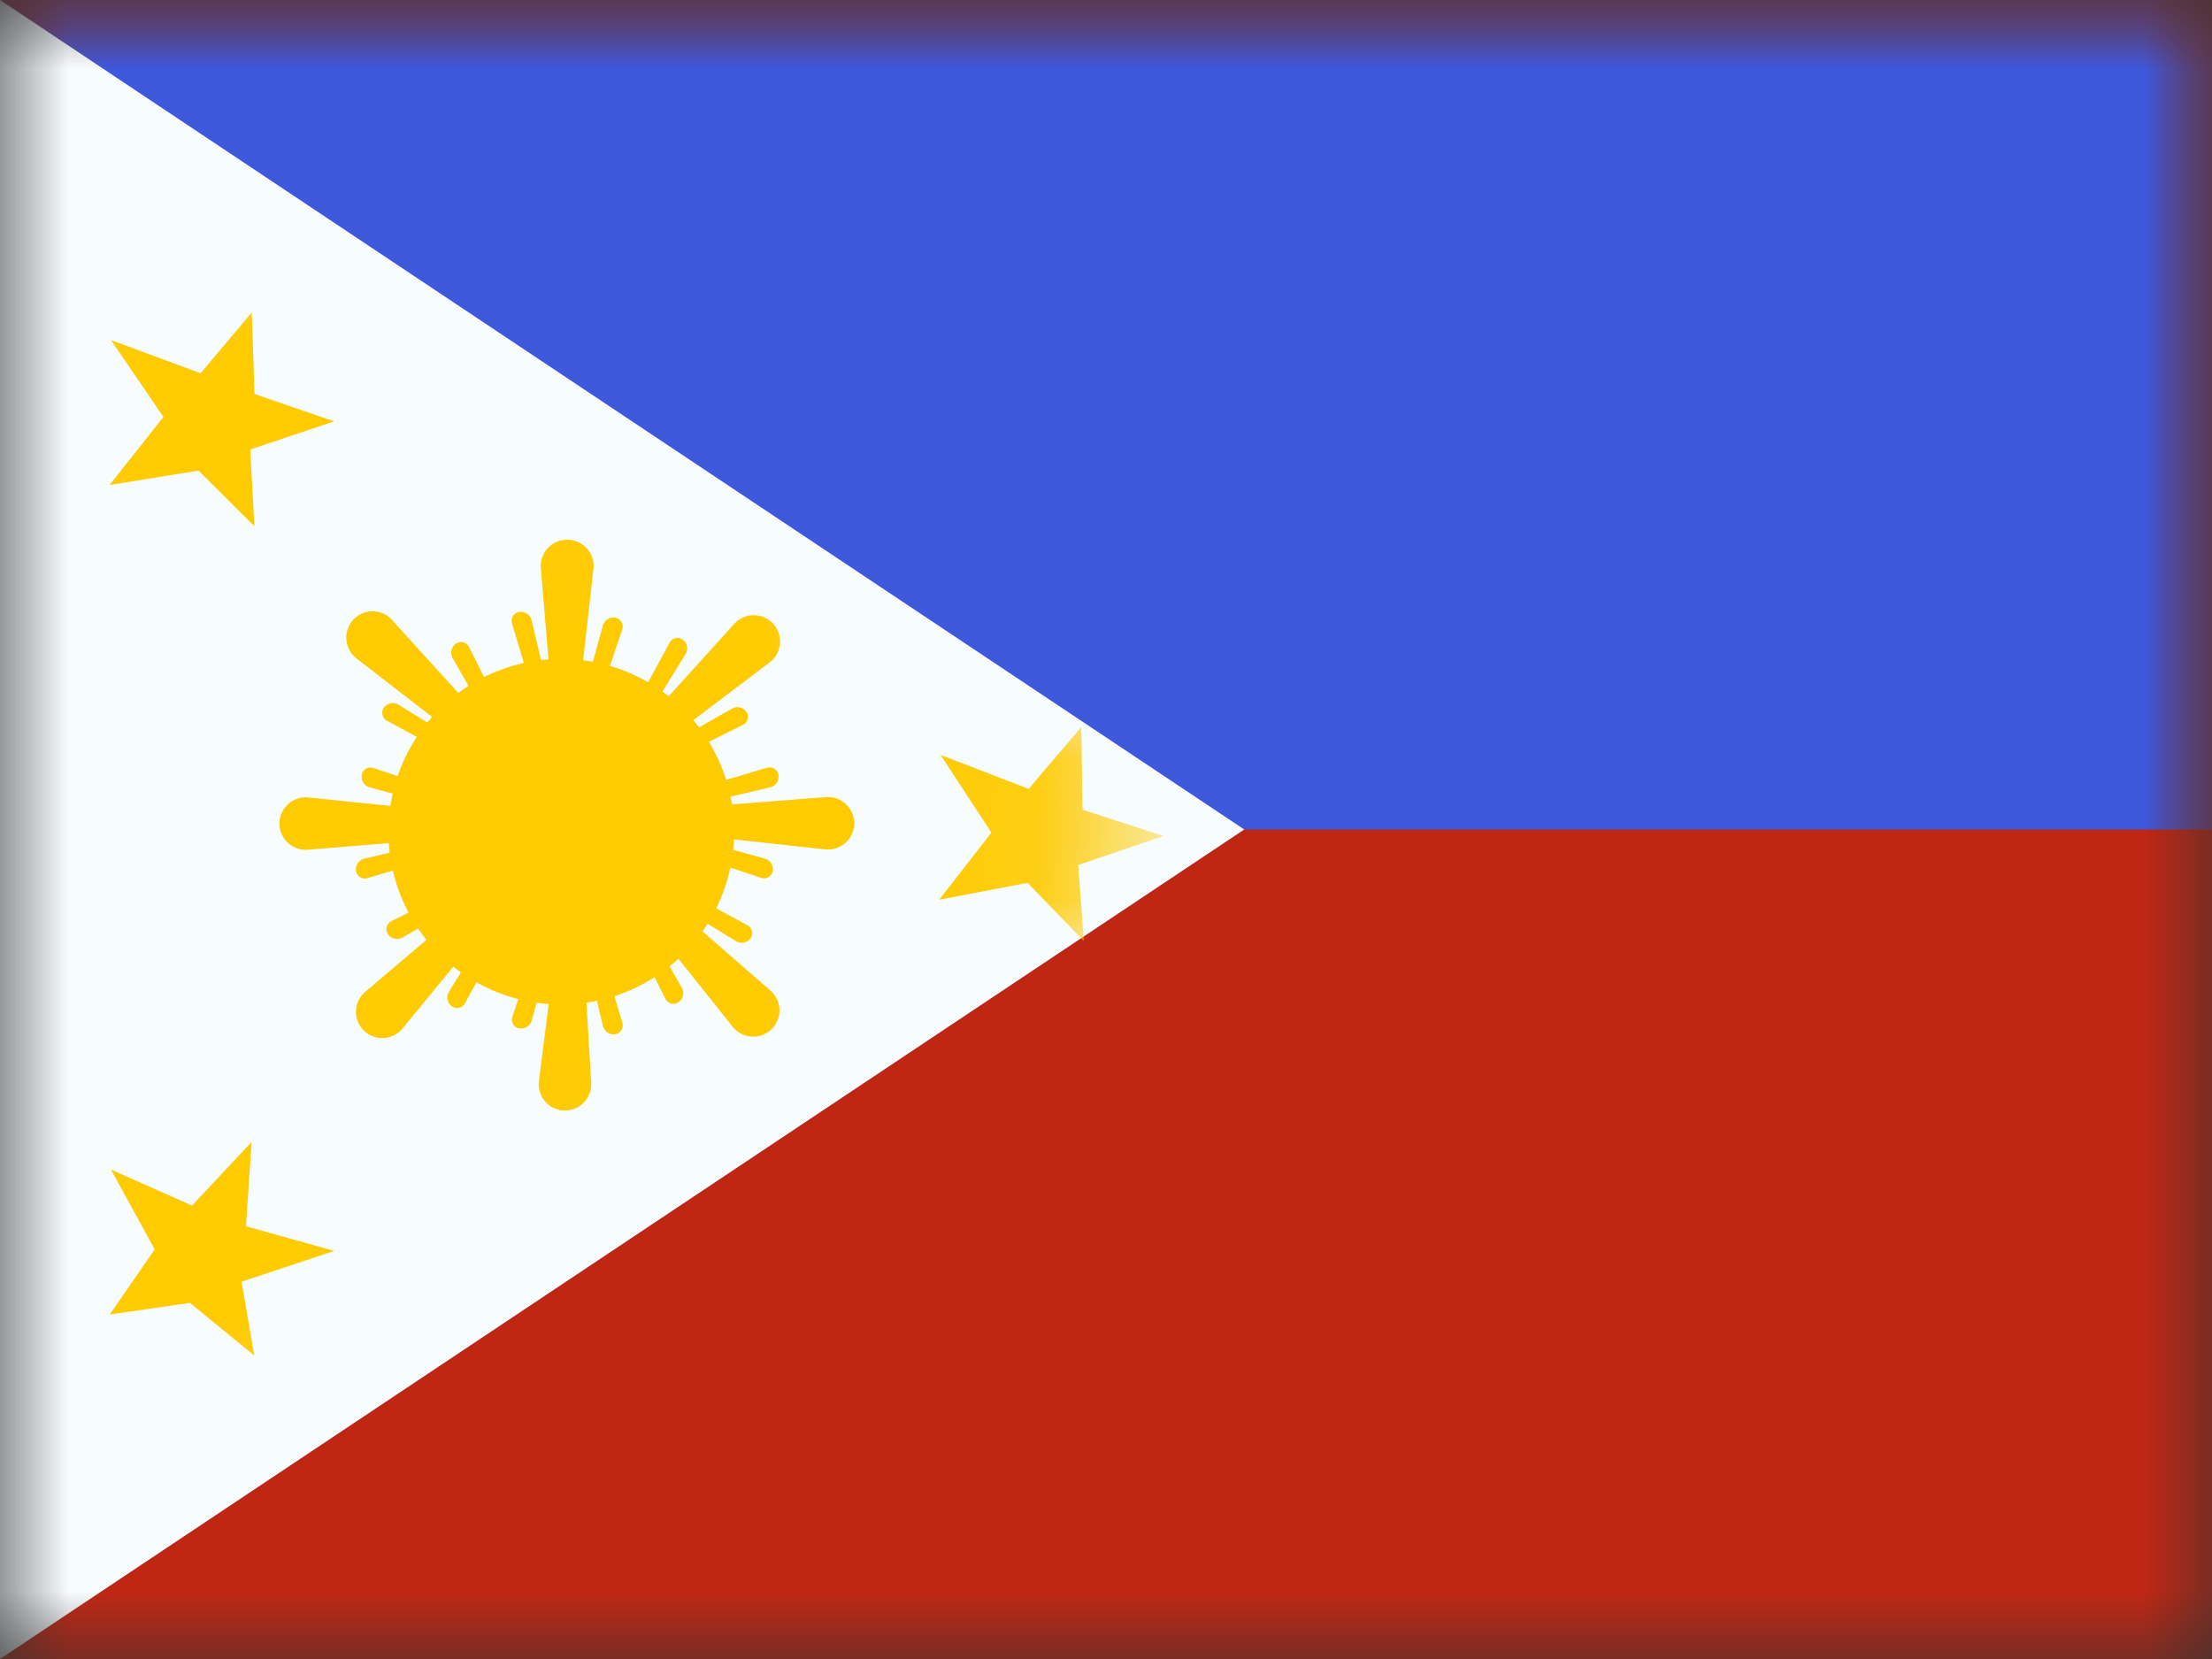 <svg xmlns="http://www.w3.org/2000/svg" width="16" height="12" fill="none"><rect width="100%" height="100%" fill="#333333" stroke="none"/><mask id="a" width="16" height="12" x="0" y="0" maskUnits="userSpaceOnUse"><path fill="#fff" d="M0 0h16v12H0z"/></mask><g mask="url(#a)"><path fill="#BF2714" fill-rule="evenodd" d="M0 0v12h16V0z" clip-rule="evenodd"/><mask id="b" width="16" height="12" x="0" y="0" maskUnits="userSpaceOnUse"><path fill="#fff" fill-rule="evenodd" d="M0 0v12h16V0z" clip-rule="evenodd"/></mask><g mask="url(#b)"><path fill="#3D58DB" fill-rule="evenodd" d="M0-1v7h16v-7z" clip-rule="evenodd"/></g><path fill="#F7FCFF" fill-rule="evenodd" d="M0 0v12l9-6z" clip-rule="evenodd"/><mask id="c" width="9" height="12" x="0" y="0" maskUnits="userSpaceOnUse"><path fill="#fff" fill-rule="evenodd" d="M0 0v12l9-6z" clip-rule="evenodd"/></mask><g fill="#FECA00" fill-rule="evenodd" clip-rule="evenodd" mask="url(#c)"><path d="m6.803 5.46.638.246.38-.447.01.598.586.19-.618.21.041.55-.407-.421-.64.122.378-.485zm-6 3 .586.26.431-.46-.041.61.638.178-.67.223.093.535-.466-.382-.58.084.325-.471zm0-6 .648.24.37-.44.02.59.576.198-.607.203.03.555-.404-.402-.643.104.389-.492zM4.06 7.266a1.25 1.25 0 1 0 0-2.5 1.25 1.25 0 0 0 0 2.5"/><path d="m3.913 4.12.067.803a.112.112 0 0 0 .221.004l.09-.8a.19.19 0 0 0-.214-.221.19.19 0 0 0-.164.214m-.21.388.105.35c.01.032.042.052.078.045a.056.056 0 0 0 .042-.067l-.083-.35a.08.08 0 0 0-.098-.058.065.065 0 0 0-.043.08zm.562.364c-.008.03.01.06.043.07a.07.07 0 0 0 .077-.045l.116-.345a.065.065 0 0 0-.05-.084.08.08 0 0 0-.09.056zm1.039-.351-.559.617a.112.112 0 0 0 .154.159l.667-.505a.19.19 0 1 0-.262-.271m-.17 1.31.834-.065a.19.19 0 1 1-.006.377l-.832-.091a.112.112 0 0 1 .004-.221m.433 1.329-.648-.564a.112.112 0 0 0-.16.153l.537.673a.19.19 0 1 0 .271-.262m-1.341-.176.05.843a.19.19 0 1 1-.378-.007l.107-.84a.112.112 0 0 1 .221.004m-1.315.456.55-.67a.112.112 0 0 0-.154-.16l-.658.558a.19.19 0 1 0 .262.272m.161-1.363-.84.069a.19.19 0 1 1 .007-.377l.837.086a.112.112 0 0 1-.004.222M2.575 4.76l.712.55a.112.112 0 0 0 .16-.153l-.6-.659a.19.19 0 1 0-.271.262zm2.095.209.173-.32a.065.065 0 0 1 .095-.023c.033.025.043.07.02.106l-.189.307a.056.056 0 0 1-.076.018.067.067 0 0 1-.023-.088m.879.584-.35.104a.067.067 0 0 0-.046.079c.008.03.038.049.068.041l.35-.082a.08.08 0 0 0 .058-.098.065.065 0 0 0-.08-.044m-.462.966.32.174a.065.065 0 0 1 .022.094.08.08 0 0 1-.105.021l-.307-.189A.056.056 0 0 1 5 6.543a.067.067 0 0 1 .088-.023zm-.585.88-.104-.35a.07.07 0 0 0-.078-.046.056.056 0 0 0-.042.067l.083.35a.08.08 0 0 0 .098.059.065.065 0 0 0 .043-.08m-.965-.462-.174.32a.065.065 0 0 1-.095.022.08.08 0 0 1-.02-.106l.189-.306a.056.056 0 0 1 .077-.018c.03.02.039.058.023.088m-.88-.585.35-.104a.067.067 0 0 0 .046-.079.056.056 0 0 0-.067-.041l-.351.083a.08.08 0 0 0-.058.097c.01.034.046.054.08.044m.462-.966-.32-.173a.065.065 0 0 1-.022-.095.08.08 0 0 1 .105-.021l.307.19c.026.016.034.05.018.076a.067.067 0 0 1-.088.023m1.864-.084c-.027.016-.036.05-.02.08a.07.07 0 0 0 .086.023l.327-.163A.065.065 0 0 0 5.4 5.15a.08.08 0 0 0-.104-.025l-.313.178zm.133.855a.056.056 0 0 1 .069-.042l.347.095a.08.08 0 0 1 .055.1.065.065 0 0 1-.082.04l-.345-.116a.07.07 0 0 1-.044-.077m-.363.675a.057.057 0 0 0-.079-.019.07.07 0 0 0-.023.086l.162.326a.065.065 0 0 0 .094.025.08.08 0 0 0 .025-.105zm-.855.133c.033.009.051.04.043.07l-.095.347a.08.08 0 0 1-.1.054.065.065 0 0 1-.04-.081l.116-.346a.07.07 0 0 1 .076-.044m-.675-.362c.027-.015.037-.05.02-.08a.07.07 0 0 0-.086-.022l-.326.162a.065.065 0 0 0-.025.094.08.08 0 0 0 .105.024zm-.132-.855c-.01.033-.04.05-.07.042l-.347-.095a.08.08 0 0 1-.055-.1.065.065 0 0 1 .082-.04l.346.116c.032.01.05.044.044.077m.362-.675c.015.027.05.036.079.019a.07.07 0 0 0 .023-.086l-.162-.326a.065.065 0 0 0-.094-.025.08.08 0 0 0-.025.105z"/></g></g></svg>